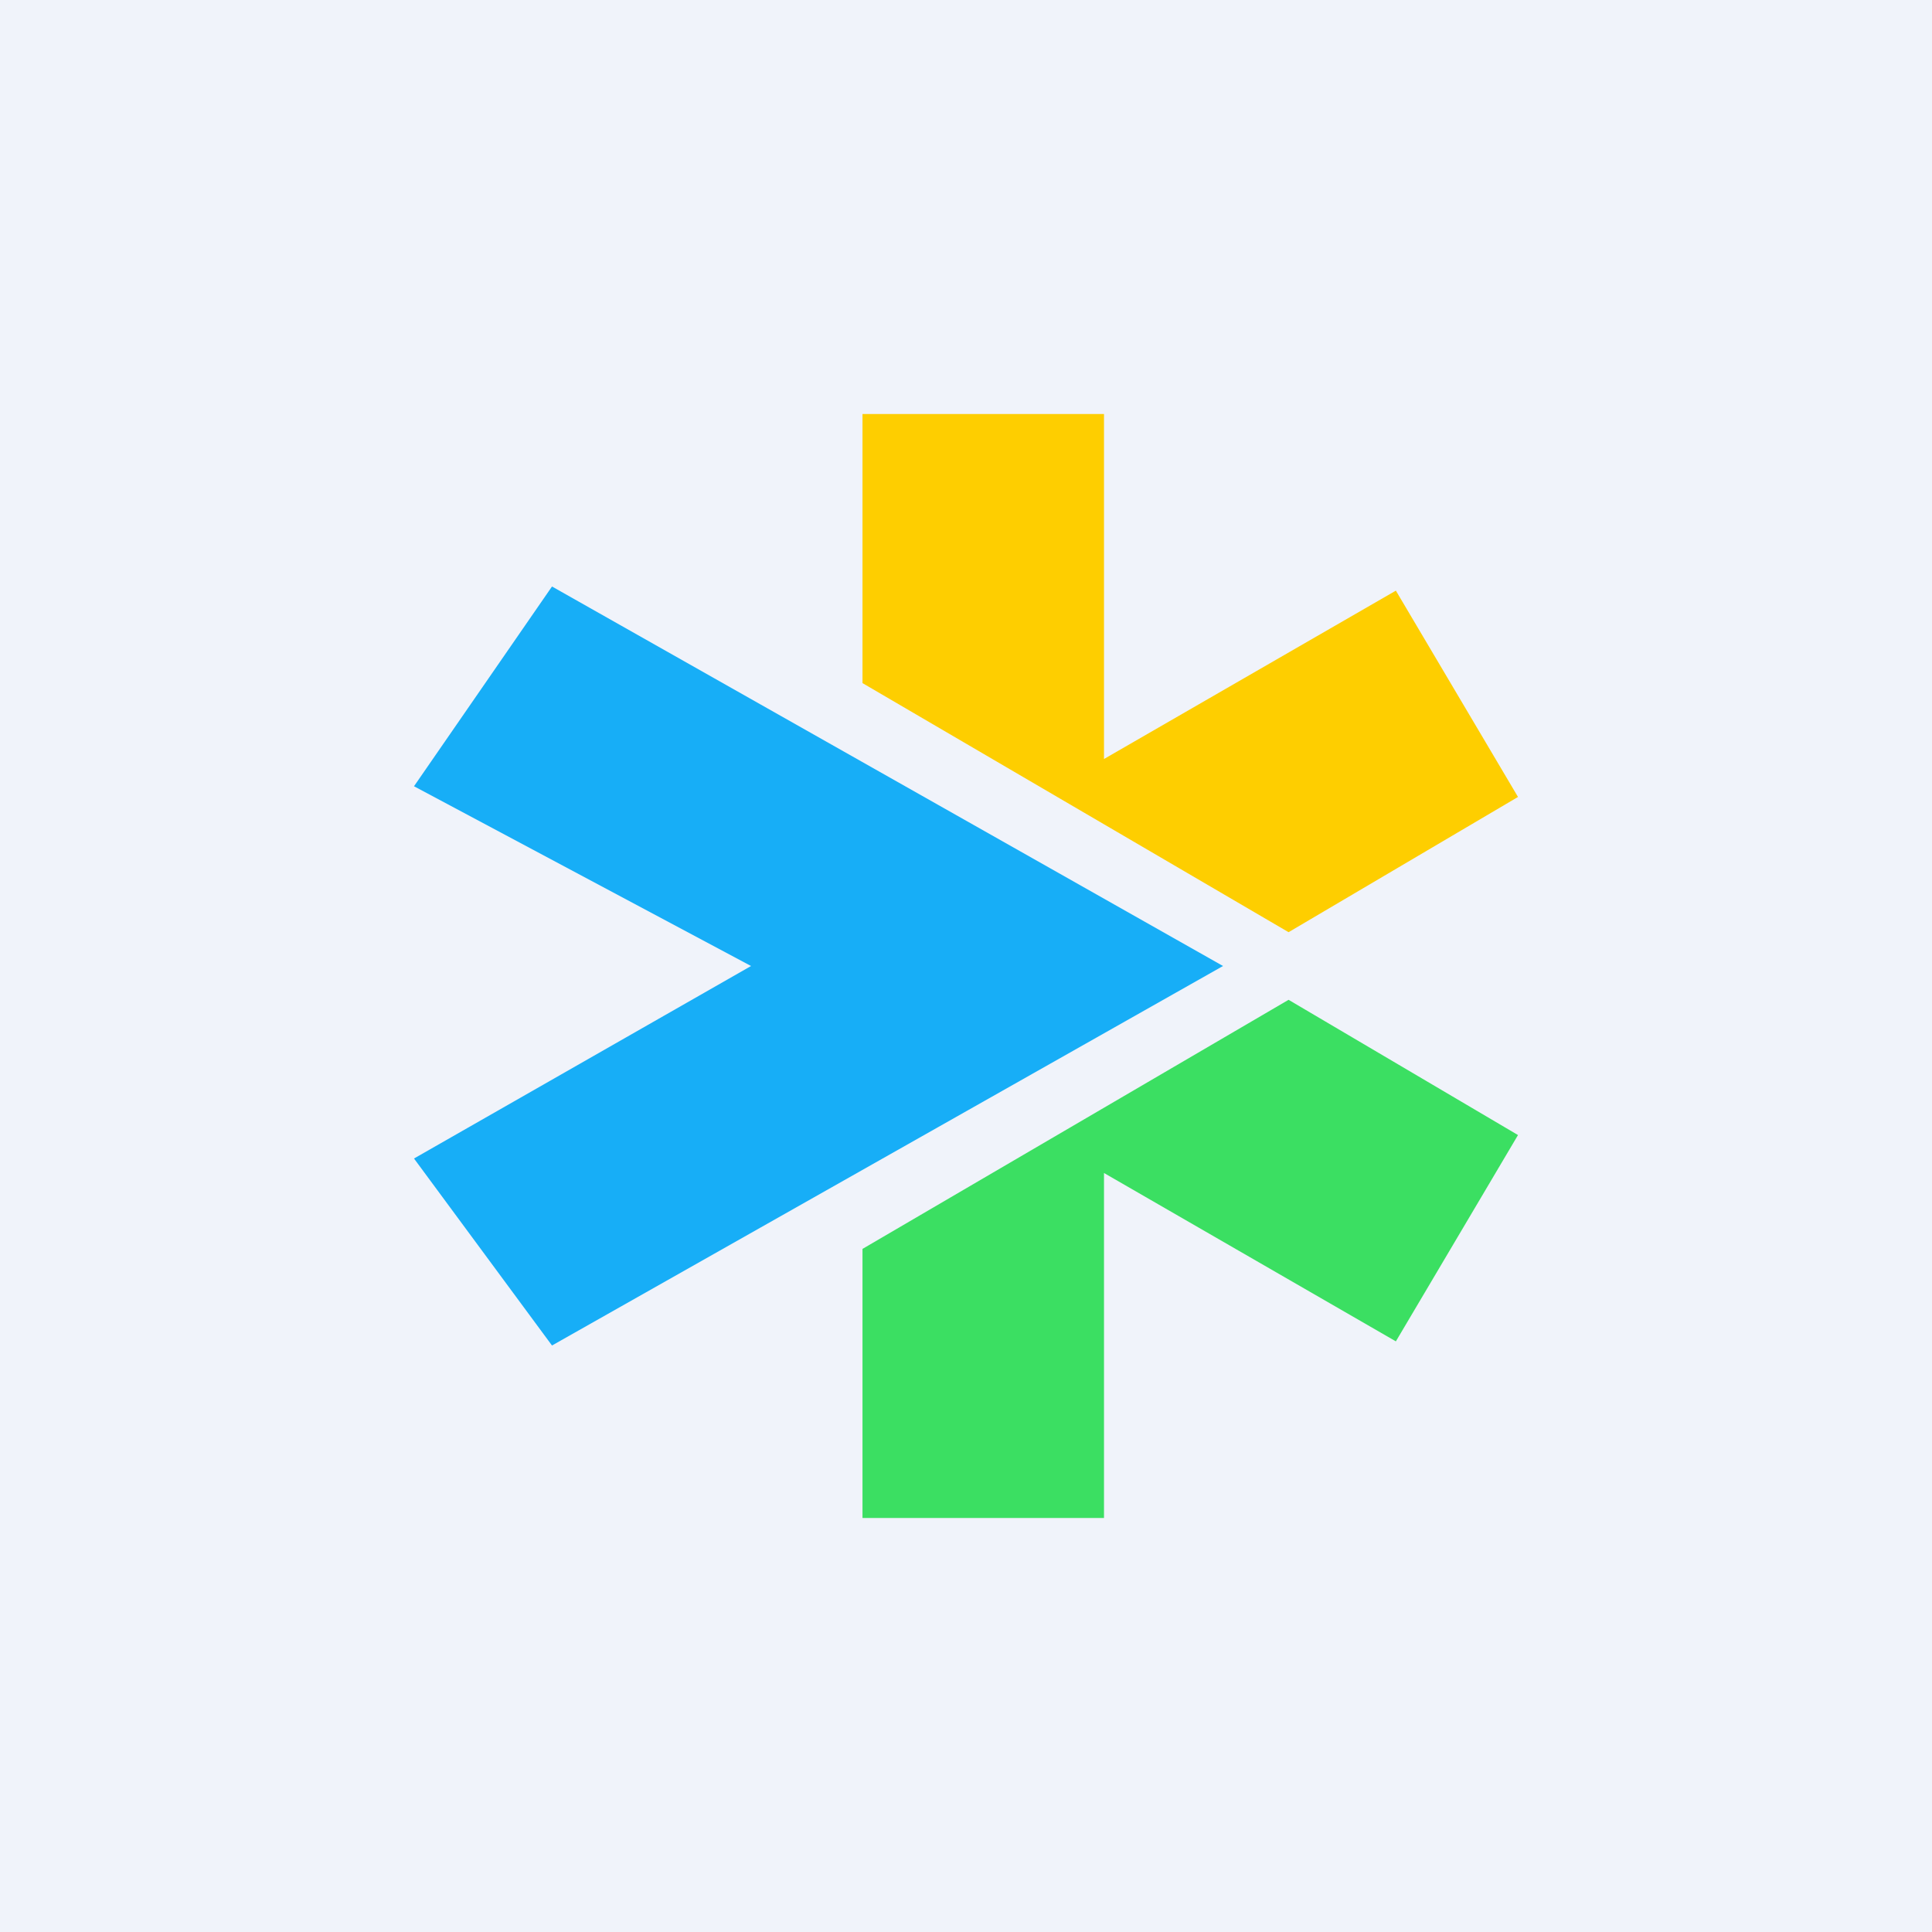 <svg width="56" height="56" viewBox="0 0 56 56" xmlns="http://www.w3.org/2000/svg"><path fill="#F0F3FA" d="M0 0h56v56H0z"/><path d="M21.77 28 12 22.79 16 17l19.45 11L16 39l-4-5.42L21.77 28Z" fill="#17AEF7"/><path d="M37.35 27.02 44 23.1l-3.54-5.98L32 22V12h-7v7.8l12.35 7.22Z" fill="#FECE00"/><path d="M37.35 28.98 44 32.9l-3.54 5.98L32 34v10h-7v-7.8l12.35-7.22Z" fill="#3BDF62"/></svg>